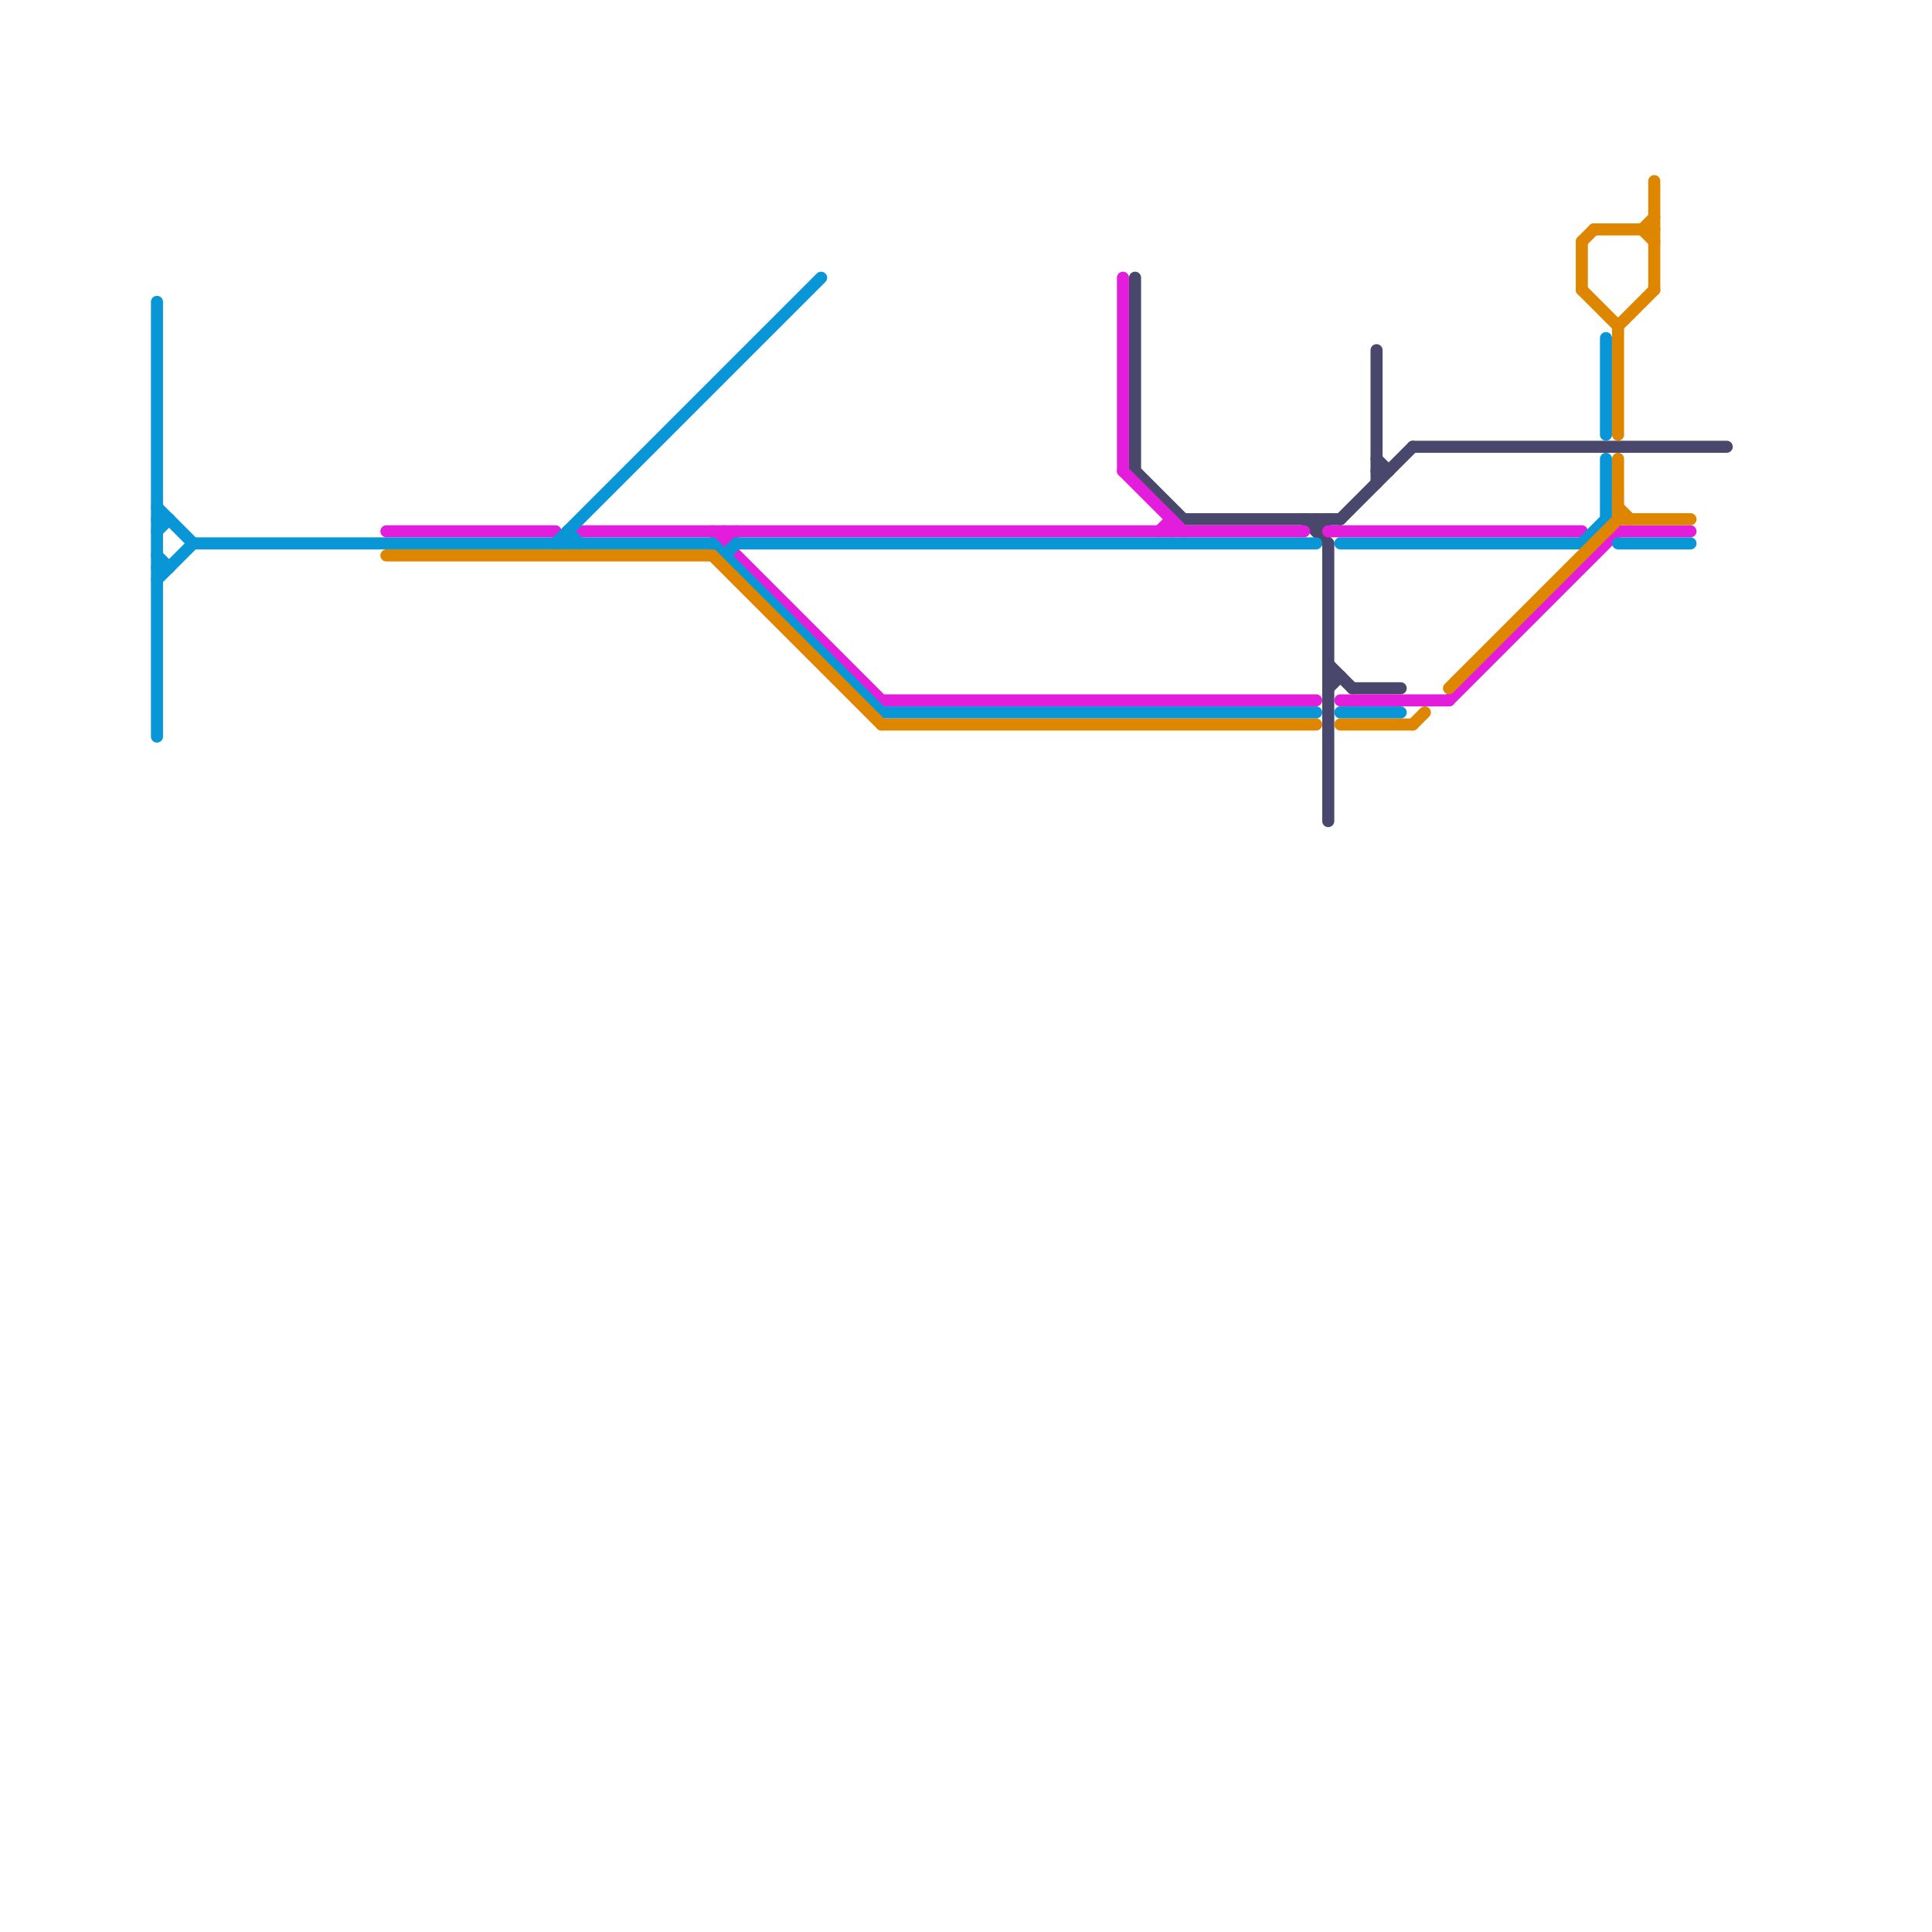 
<svg version="1.1" xmlns="http://www.w3.org/2000/svg" viewBox="0 0 160 160">
<style>text { font: 1px Helvetica; font-weight: 600; white-space: pre; dominant-baseline: central; } line { stroke-width: 1; fill: none; stroke-linecap: round; stroke-linejoin: round; } .c0 { stroke: #49476c } .c1 { stroke: #e21ddb } .c2 { stroke: #0896d7 } .c3 { stroke: #df8600 }</style><defs><g id="wm-xf"><circle r="1.2" fill="#000"/><circle r="0.9" fill="#fff"/><circle r="0.6" fill="#000"/><circle r="0.3" fill="#fff"/></g><g id="wm"><circle r="0.6" fill="#000"/><circle r="0.3" fill="#fff"/></g></defs><line class="c0" x1="111" y1="43" x2="117" y2="37"/><line class="c0" x1="114" y1="29" x2="114" y2="40"/><line class="c0" x1="108" y1="43" x2="110" y2="45"/><line class="c0" x1="114" y1="38" x2="115" y2="39"/><line class="c0" x1="114" y1="39" x2="115" y2="39"/><line class="c0" x1="109" y1="43" x2="109" y2="44"/><line class="c0" x1="110" y1="56" x2="111" y2="56"/><line class="c0" x1="110" y1="45" x2="110" y2="68"/><line class="c0" x1="117" y1="37" x2="143" y2="37"/><line class="c0" x1="110" y1="57" x2="111" y2="56"/><line class="c0" x1="94" y1="39" x2="98" y2="43"/><line class="c0" x1="110" y1="55" x2="112" y2="57"/><line class="c0" x1="98" y1="43" x2="111" y2="43"/><line class="c0" x1="112" y1="57" x2="116" y2="57"/><line class="c0" x1="109" y1="44" x2="110" y2="43"/><line class="c0" x1="94" y1="23" x2="94" y2="39"/><line class="c1" x1="97" y1="43" x2="97" y2="44"/><line class="c1" x1="93" y1="23" x2="93" y2="39"/><line class="c1" x1="134" y1="44" x2="140" y2="44"/><line class="c1" x1="110" y1="44" x2="131" y2="44"/><line class="c1" x1="111" y1="58" x2="120" y2="58"/><line class="c1" x1="32" y1="44" x2="46" y2="44"/><line class="c1" x1="120" y1="58" x2="134" y2="44"/><line class="c1" x1="48" y1="44" x2="108" y2="44"/><line class="c1" x1="59" y1="44" x2="73" y2="58"/><line class="c1" x1="96" y1="44" x2="97" y2="43"/><line class="c1" x1="73" y1="58" x2="109" y2="58"/><line class="c1" x1="93" y1="39" x2="98" y2="44"/><line class="c1" x1="60" y1="45" x2="61" y2="44"/><line class="c1" x1="60" y1="44" x2="60" y2="45"/><line class="c2" x1="60" y1="46" x2="61" y2="45"/><line class="c2" x1="13" y1="47" x2="14" y2="47"/><line class="c2" x1="61" y1="45" x2="109" y2="45"/><line class="c2" x1="46" y1="45" x2="68" y2="23"/><line class="c2" x1="73" y1="59" x2="109" y2="59"/><line class="c2" x1="111" y1="59" x2="116" y2="59"/><line class="c2" x1="13" y1="25" x2="13" y2="61"/><line class="c2" x1="16" y1="45" x2="59" y2="45"/><line class="c2" x1="131" y1="45" x2="133" y2="43"/><line class="c2" x1="13" y1="44" x2="14" y2="43"/><line class="c2" x1="13" y1="48" x2="16" y2="45"/><line class="c2" x1="13" y1="43" x2="14" y2="43"/><line class="c2" x1="13" y1="46" x2="14" y2="47"/><line class="c2" x1="47" y1="44" x2="48" y2="45"/><line class="c2" x1="111" y1="45" x2="131" y2="45"/><line class="c2" x1="133" y1="28" x2="133" y2="36"/><line class="c2" x1="59" y1="45" x2="73" y2="59"/><line class="c2" x1="134" y1="45" x2="140" y2="45"/><line class="c2" x1="133" y1="38" x2="133" y2="43"/><line class="c2" x1="13" y1="42" x2="16" y2="45"/><line class="c2" x1="47" y1="44" x2="47" y2="45"/><line class="c3" x1="131" y1="20" x2="131" y2="24"/><line class="c3" x1="117" y1="60" x2="118" y2="59"/><line class="c3" x1="131" y1="24" x2="134" y2="27"/><line class="c3" x1="137" y1="15" x2="137" y2="24"/><line class="c3" x1="120" y1="57" x2="134" y2="43"/><line class="c3" x1="136" y1="19" x2="137" y2="20"/><line class="c3" x1="59" y1="46" x2="73" y2="60"/><line class="c3" x1="32" y1="46" x2="59" y2="46"/><line class="c3" x1="111" y1="60" x2="117" y2="60"/><line class="c3" x1="134" y1="27" x2="134" y2="36"/><line class="c3" x1="134" y1="38" x2="134" y2="43"/><line class="c3" x1="131" y1="20" x2="132" y2="19"/><line class="c3" x1="134" y1="42" x2="135" y2="43"/><line class="c3" x1="134" y1="43" x2="140" y2="43"/><line class="c3" x1="136" y1="19" x2="137" y2="18"/><line class="c3" x1="134" y1="27" x2="137" y2="24"/><line class="c3" x1="73" y1="60" x2="109" y2="60"/><line class="c3" x1="132" y1="19" x2="137" y2="19"/>
</svg>
